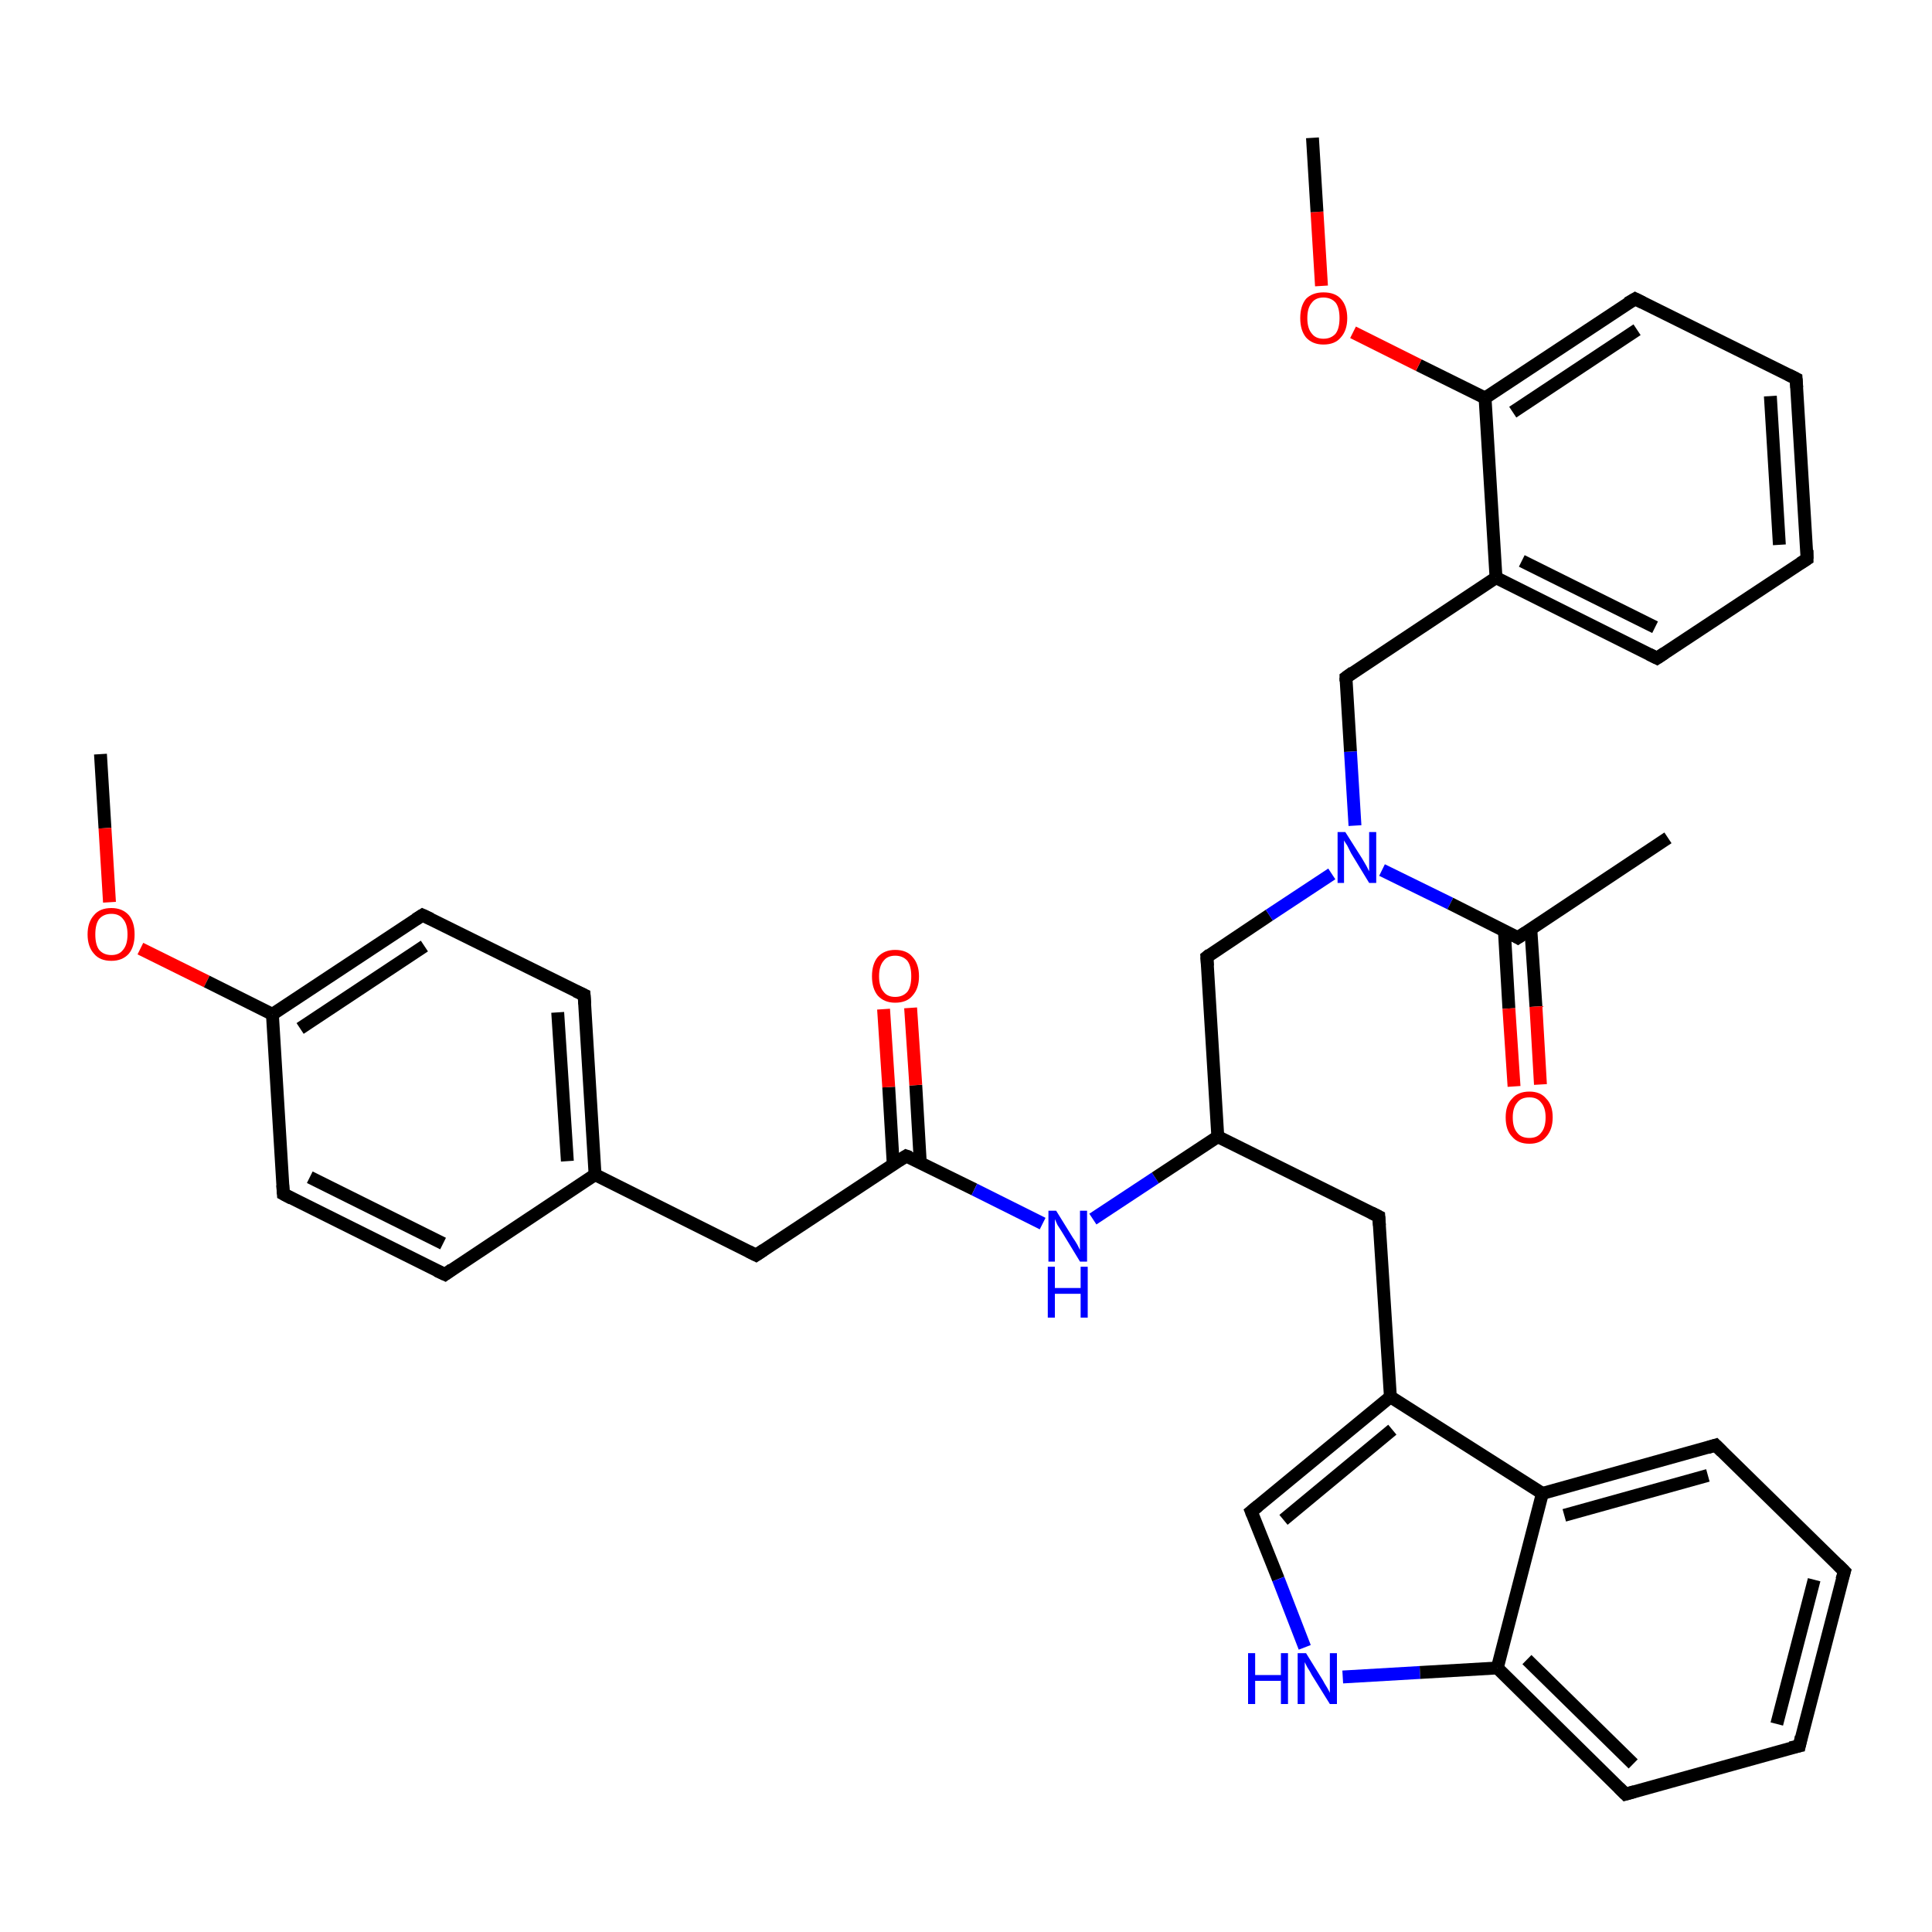<?xml version='1.0' encoding='iso-8859-1'?>
<svg version='1.1' baseProfile='full'
              xmlns='http://www.w3.org/2000/svg'
                      xmlns:rdkit='http://www.rdkit.org/xml'
                      xmlns:xlink='http://www.w3.org/1999/xlink'
                  xml:space='preserve'
width='300px' height='300px' viewBox='0 0 300 300'>
<!-- END OF HEADER -->
<rect style='opacity:1.0;fill:#FFFFFF;stroke:none' width='300.0' height='300.0' x='0.0' y='0.0'> </rect>
<path class='bond-0 atom-0 atom-1' d='M 15.6,117.1 L 16.3,128.6' style='fill:none;fill-rule:evenodd;stroke:#000000;stroke-width:2.0px;stroke-linecap:butt;stroke-linejoin:miter;stroke-opacity:1' />
<path class='bond-0 atom-0 atom-1' d='M 16.3,128.6 L 17.0,140.1' style='fill:none;fill-rule:evenodd;stroke:#FF0000;stroke-width:2.0px;stroke-linecap:butt;stroke-linejoin:miter;stroke-opacity:1' />
<path class='bond-1 atom-1 atom-2' d='M 21.8,147.3 L 32.1,152.4' style='fill:none;fill-rule:evenodd;stroke:#FF0000;stroke-width:2.0px;stroke-linecap:butt;stroke-linejoin:miter;stroke-opacity:1' />
<path class='bond-1 atom-1 atom-2' d='M 32.1,152.4 L 42.3,157.5' style='fill:none;fill-rule:evenodd;stroke:#000000;stroke-width:2.0px;stroke-linecap:butt;stroke-linejoin:miter;stroke-opacity:1' />
<path class='bond-2 atom-2 atom-3' d='M 42.3,157.5 L 65.6,142.1' style='fill:none;fill-rule:evenodd;stroke:#000000;stroke-width:2.0px;stroke-linecap:butt;stroke-linejoin:miter;stroke-opacity:1' />
<path class='bond-2 atom-2 atom-3' d='M 46.6,159.7 L 65.9,146.9' style='fill:none;fill-rule:evenodd;stroke:#000000;stroke-width:2.0px;stroke-linecap:butt;stroke-linejoin:miter;stroke-opacity:1' />
<path class='bond-3 atom-3 atom-4' d='M 65.6,142.1 L 90.7,154.5' style='fill:none;fill-rule:evenodd;stroke:#000000;stroke-width:2.0px;stroke-linecap:butt;stroke-linejoin:miter;stroke-opacity:1' />
<path class='bond-4 atom-4 atom-5' d='M 90.7,154.5 L 92.4,182.4' style='fill:none;fill-rule:evenodd;stroke:#000000;stroke-width:2.0px;stroke-linecap:butt;stroke-linejoin:miter;stroke-opacity:1' />
<path class='bond-4 atom-4 atom-5' d='M 86.6,157.2 L 88.1,180.3' style='fill:none;fill-rule:evenodd;stroke:#000000;stroke-width:2.0px;stroke-linecap:butt;stroke-linejoin:miter;stroke-opacity:1' />
<path class='bond-5 atom-5 atom-6' d='M 92.4,182.4 L 117.4,194.9' style='fill:none;fill-rule:evenodd;stroke:#000000;stroke-width:2.0px;stroke-linecap:butt;stroke-linejoin:miter;stroke-opacity:1' />
<path class='bond-6 atom-6 atom-7' d='M 117.4,194.9 L 140.7,179.5' style='fill:none;fill-rule:evenodd;stroke:#000000;stroke-width:2.0px;stroke-linecap:butt;stroke-linejoin:miter;stroke-opacity:1' />
<path class='bond-7 atom-7 atom-8' d='M 142.9,180.5 L 142.2,168.5' style='fill:none;fill-rule:evenodd;stroke:#000000;stroke-width:2.0px;stroke-linecap:butt;stroke-linejoin:miter;stroke-opacity:1' />
<path class='bond-7 atom-7 atom-8' d='M 142.2,168.5 L 141.4,156.5' style='fill:none;fill-rule:evenodd;stroke:#FF0000;stroke-width:2.0px;stroke-linecap:butt;stroke-linejoin:miter;stroke-opacity:1' />
<path class='bond-7 atom-7 atom-8' d='M 138.7,180.8 L 138.0,168.8' style='fill:none;fill-rule:evenodd;stroke:#000000;stroke-width:2.0px;stroke-linecap:butt;stroke-linejoin:miter;stroke-opacity:1' />
<path class='bond-7 atom-7 atom-8' d='M 138.0,168.8 L 137.2,156.7' style='fill:none;fill-rule:evenodd;stroke:#FF0000;stroke-width:2.0px;stroke-linecap:butt;stroke-linejoin:miter;stroke-opacity:1' />
<path class='bond-8 atom-7 atom-9' d='M 140.7,179.5 L 151.3,184.7' style='fill:none;fill-rule:evenodd;stroke:#000000;stroke-width:2.0px;stroke-linecap:butt;stroke-linejoin:miter;stroke-opacity:1' />
<path class='bond-8 atom-7 atom-9' d='M 151.3,184.7 L 161.9,190.0' style='fill:none;fill-rule:evenodd;stroke:#0000FF;stroke-width:2.0px;stroke-linecap:butt;stroke-linejoin:miter;stroke-opacity:1' />
<path class='bond-9 atom-9 atom-10' d='M 169.7,189.3 L 179.4,182.9' style='fill:none;fill-rule:evenodd;stroke:#0000FF;stroke-width:2.0px;stroke-linecap:butt;stroke-linejoin:miter;stroke-opacity:1' />
<path class='bond-9 atom-9 atom-10' d='M 179.4,182.9 L 189.1,176.5' style='fill:none;fill-rule:evenodd;stroke:#000000;stroke-width:2.0px;stroke-linecap:butt;stroke-linejoin:miter;stroke-opacity:1' />
<path class='bond-10 atom-10 atom-11' d='M 189.1,176.5 L 187.4,148.6' style='fill:none;fill-rule:evenodd;stroke:#000000;stroke-width:2.0px;stroke-linecap:butt;stroke-linejoin:miter;stroke-opacity:1' />
<path class='bond-11 atom-11 atom-12' d='M 187.4,148.6 L 197.1,142.1' style='fill:none;fill-rule:evenodd;stroke:#000000;stroke-width:2.0px;stroke-linecap:butt;stroke-linejoin:miter;stroke-opacity:1' />
<path class='bond-11 atom-11 atom-12' d='M 197.1,142.1 L 206.8,135.7' style='fill:none;fill-rule:evenodd;stroke:#0000FF;stroke-width:2.0px;stroke-linecap:butt;stroke-linejoin:miter;stroke-opacity:1' />
<path class='bond-12 atom-12 atom-13' d='M 210.4,128.2 L 209.7,116.7' style='fill:none;fill-rule:evenodd;stroke:#0000FF;stroke-width:2.0px;stroke-linecap:butt;stroke-linejoin:miter;stroke-opacity:1' />
<path class='bond-12 atom-12 atom-13' d='M 209.7,116.7 L 209.0,105.2' style='fill:none;fill-rule:evenodd;stroke:#000000;stroke-width:2.0px;stroke-linecap:butt;stroke-linejoin:miter;stroke-opacity:1' />
<path class='bond-13 atom-13 atom-14' d='M 209.0,105.2 L 232.3,89.7' style='fill:none;fill-rule:evenodd;stroke:#000000;stroke-width:2.0px;stroke-linecap:butt;stroke-linejoin:miter;stroke-opacity:1' />
<path class='bond-14 atom-14 atom-15' d='M 232.3,89.7 L 257.3,102.2' style='fill:none;fill-rule:evenodd;stroke:#000000;stroke-width:2.0px;stroke-linecap:butt;stroke-linejoin:miter;stroke-opacity:1' />
<path class='bond-14 atom-14 atom-15' d='M 236.3,87.1 L 257.0,97.4' style='fill:none;fill-rule:evenodd;stroke:#000000;stroke-width:2.0px;stroke-linecap:butt;stroke-linejoin:miter;stroke-opacity:1' />
<path class='bond-15 atom-15 atom-16' d='M 257.3,102.2 L 280.6,86.8' style='fill:none;fill-rule:evenodd;stroke:#000000;stroke-width:2.0px;stroke-linecap:butt;stroke-linejoin:miter;stroke-opacity:1' />
<path class='bond-16 atom-16 atom-17' d='M 280.6,86.8 L 278.9,58.8' style='fill:none;fill-rule:evenodd;stroke:#000000;stroke-width:2.0px;stroke-linecap:butt;stroke-linejoin:miter;stroke-opacity:1' />
<path class='bond-16 atom-16 atom-17' d='M 276.3,84.6 L 274.9,61.5' style='fill:none;fill-rule:evenodd;stroke:#000000;stroke-width:2.0px;stroke-linecap:butt;stroke-linejoin:miter;stroke-opacity:1' />
<path class='bond-17 atom-17 atom-18' d='M 278.9,58.8 L 253.9,46.4' style='fill:none;fill-rule:evenodd;stroke:#000000;stroke-width:2.0px;stroke-linecap:butt;stroke-linejoin:miter;stroke-opacity:1' />
<path class='bond-18 atom-18 atom-19' d='M 253.9,46.4 L 230.6,61.8' style='fill:none;fill-rule:evenodd;stroke:#000000;stroke-width:2.0px;stroke-linecap:butt;stroke-linejoin:miter;stroke-opacity:1' />
<path class='bond-18 atom-18 atom-19' d='M 254.2,51.2 L 234.9,64.0' style='fill:none;fill-rule:evenodd;stroke:#000000;stroke-width:2.0px;stroke-linecap:butt;stroke-linejoin:miter;stroke-opacity:1' />
<path class='bond-19 atom-19 atom-20' d='M 230.6,61.8 L 220.3,56.7' style='fill:none;fill-rule:evenodd;stroke:#000000;stroke-width:2.0px;stroke-linecap:butt;stroke-linejoin:miter;stroke-opacity:1' />
<path class='bond-19 atom-19 atom-20' d='M 220.3,56.7 L 210.1,51.6' style='fill:none;fill-rule:evenodd;stroke:#FF0000;stroke-width:2.0px;stroke-linecap:butt;stroke-linejoin:miter;stroke-opacity:1' />
<path class='bond-20 atom-20 atom-21' d='M 205.2,44.4 L 204.5,32.9' style='fill:none;fill-rule:evenodd;stroke:#FF0000;stroke-width:2.0px;stroke-linecap:butt;stroke-linejoin:miter;stroke-opacity:1' />
<path class='bond-20 atom-20 atom-21' d='M 204.5,32.9 L 203.8,21.4' style='fill:none;fill-rule:evenodd;stroke:#000000;stroke-width:2.0px;stroke-linecap:butt;stroke-linejoin:miter;stroke-opacity:1' />
<path class='bond-21 atom-12 atom-22' d='M 214.6,135.1 L 225.2,140.3' style='fill:none;fill-rule:evenodd;stroke:#0000FF;stroke-width:2.0px;stroke-linecap:butt;stroke-linejoin:miter;stroke-opacity:1' />
<path class='bond-21 atom-12 atom-22' d='M 225.2,140.3 L 235.7,145.6' style='fill:none;fill-rule:evenodd;stroke:#000000;stroke-width:2.0px;stroke-linecap:butt;stroke-linejoin:miter;stroke-opacity:1' />
<path class='bond-22 atom-22 atom-23' d='M 235.7,145.6 L 259.0,130.1' style='fill:none;fill-rule:evenodd;stroke:#000000;stroke-width:2.0px;stroke-linecap:butt;stroke-linejoin:miter;stroke-opacity:1' />
<path class='bond-23 atom-22 atom-24' d='M 233.6,144.5 L 234.3,156.6' style='fill:none;fill-rule:evenodd;stroke:#000000;stroke-width:2.0px;stroke-linecap:butt;stroke-linejoin:miter;stroke-opacity:1' />
<path class='bond-23 atom-22 atom-24' d='M 234.3,156.6 L 235.1,168.7' style='fill:none;fill-rule:evenodd;stroke:#FF0000;stroke-width:2.0px;stroke-linecap:butt;stroke-linejoin:miter;stroke-opacity:1' />
<path class='bond-23 atom-22 atom-24' d='M 237.7,144.2 L 238.5,156.3' style='fill:none;fill-rule:evenodd;stroke:#000000;stroke-width:2.0px;stroke-linecap:butt;stroke-linejoin:miter;stroke-opacity:1' />
<path class='bond-23 atom-22 atom-24' d='M 238.5,156.3 L 239.2,168.4' style='fill:none;fill-rule:evenodd;stroke:#FF0000;stroke-width:2.0px;stroke-linecap:butt;stroke-linejoin:miter;stroke-opacity:1' />
<path class='bond-24 atom-10 atom-25' d='M 189.1,176.5 L 214.1,188.9' style='fill:none;fill-rule:evenodd;stroke:#000000;stroke-width:2.0px;stroke-linecap:butt;stroke-linejoin:miter;stroke-opacity:1' />
<path class='bond-25 atom-25 atom-26' d='M 214.1,188.9 L 215.9,216.9' style='fill:none;fill-rule:evenodd;stroke:#000000;stroke-width:2.0px;stroke-linecap:butt;stroke-linejoin:miter;stroke-opacity:1' />
<path class='bond-26 atom-26 atom-27' d='M 215.9,216.9 L 194.3,234.7' style='fill:none;fill-rule:evenodd;stroke:#000000;stroke-width:2.0px;stroke-linecap:butt;stroke-linejoin:miter;stroke-opacity:1' />
<path class='bond-26 atom-26 atom-27' d='M 216.2,222.0 L 199.3,236.0' style='fill:none;fill-rule:evenodd;stroke:#000000;stroke-width:2.0px;stroke-linecap:butt;stroke-linejoin:miter;stroke-opacity:1' />
<path class='bond-27 atom-27 atom-28' d='M 194.3,234.7 L 198.5,245.2' style='fill:none;fill-rule:evenodd;stroke:#000000;stroke-width:2.0px;stroke-linecap:butt;stroke-linejoin:miter;stroke-opacity:1' />
<path class='bond-27 atom-27 atom-28' d='M 198.5,245.2 L 202.6,255.8' style='fill:none;fill-rule:evenodd;stroke:#0000FF;stroke-width:2.0px;stroke-linecap:butt;stroke-linejoin:miter;stroke-opacity:1' />
<path class='bond-28 atom-28 atom-29' d='M 208.5,260.4 L 220.5,259.7' style='fill:none;fill-rule:evenodd;stroke:#0000FF;stroke-width:2.0px;stroke-linecap:butt;stroke-linejoin:miter;stroke-opacity:1' />
<path class='bond-28 atom-28 atom-29' d='M 220.5,259.7 L 232.5,259.0' style='fill:none;fill-rule:evenodd;stroke:#000000;stroke-width:2.0px;stroke-linecap:butt;stroke-linejoin:miter;stroke-opacity:1' />
<path class='bond-29 atom-29 atom-30' d='M 232.5,259.0 L 252.4,278.6' style='fill:none;fill-rule:evenodd;stroke:#000000;stroke-width:2.0px;stroke-linecap:butt;stroke-linejoin:miter;stroke-opacity:1' />
<path class='bond-29 atom-29 atom-30' d='M 237.1,257.7 L 253.6,273.9' style='fill:none;fill-rule:evenodd;stroke:#000000;stroke-width:2.0px;stroke-linecap:butt;stroke-linejoin:miter;stroke-opacity:1' />
<path class='bond-30 atom-30 atom-31' d='M 252.4,278.6 L 279.4,271.1' style='fill:none;fill-rule:evenodd;stroke:#000000;stroke-width:2.0px;stroke-linecap:butt;stroke-linejoin:miter;stroke-opacity:1' />
<path class='bond-31 atom-31 atom-32' d='M 279.4,271.1 L 286.4,244.0' style='fill:none;fill-rule:evenodd;stroke:#000000;stroke-width:2.0px;stroke-linecap:butt;stroke-linejoin:miter;stroke-opacity:1' />
<path class='bond-31 atom-31 atom-32' d='M 275.9,267.7 L 281.7,245.3' style='fill:none;fill-rule:evenodd;stroke:#000000;stroke-width:2.0px;stroke-linecap:butt;stroke-linejoin:miter;stroke-opacity:1' />
<path class='bond-32 atom-32 atom-33' d='M 286.4,244.0 L 266.4,224.4' style='fill:none;fill-rule:evenodd;stroke:#000000;stroke-width:2.0px;stroke-linecap:butt;stroke-linejoin:miter;stroke-opacity:1' />
<path class='bond-33 atom-33 atom-34' d='M 266.4,224.4 L 239.5,231.9' style='fill:none;fill-rule:evenodd;stroke:#000000;stroke-width:2.0px;stroke-linecap:butt;stroke-linejoin:miter;stroke-opacity:1' />
<path class='bond-33 atom-33 atom-34' d='M 265.2,229.1 L 242.9,235.3' style='fill:none;fill-rule:evenodd;stroke:#000000;stroke-width:2.0px;stroke-linecap:butt;stroke-linejoin:miter;stroke-opacity:1' />
<path class='bond-34 atom-5 atom-35' d='M 92.4,182.4 L 69.1,197.9' style='fill:none;fill-rule:evenodd;stroke:#000000;stroke-width:2.0px;stroke-linecap:butt;stroke-linejoin:miter;stroke-opacity:1' />
<path class='bond-35 atom-35 atom-36' d='M 69.1,197.9 L 44.0,185.4' style='fill:none;fill-rule:evenodd;stroke:#000000;stroke-width:2.0px;stroke-linecap:butt;stroke-linejoin:miter;stroke-opacity:1' />
<path class='bond-35 atom-35 atom-36' d='M 68.8,193.1 L 48.1,182.8' style='fill:none;fill-rule:evenodd;stroke:#000000;stroke-width:2.0px;stroke-linecap:butt;stroke-linejoin:miter;stroke-opacity:1' />
<path class='bond-36 atom-36 atom-2' d='M 44.0,185.4 L 42.3,157.5' style='fill:none;fill-rule:evenodd;stroke:#000000;stroke-width:2.0px;stroke-linecap:butt;stroke-linejoin:miter;stroke-opacity:1' />
<path class='bond-37 atom-19 atom-14' d='M 230.6,61.8 L 232.3,89.7' style='fill:none;fill-rule:evenodd;stroke:#000000;stroke-width:2.0px;stroke-linecap:butt;stroke-linejoin:miter;stroke-opacity:1' />
<path class='bond-38 atom-34 atom-26' d='M 239.5,231.9 L 215.9,216.9' style='fill:none;fill-rule:evenodd;stroke:#000000;stroke-width:2.0px;stroke-linecap:butt;stroke-linejoin:miter;stroke-opacity:1' />
<path class='bond-39 atom-34 atom-29' d='M 239.5,231.9 L 232.5,259.0' style='fill:none;fill-rule:evenodd;stroke:#000000;stroke-width:2.0px;stroke-linecap:butt;stroke-linejoin:miter;stroke-opacity:1' />
<path d='M 64.5,142.8 L 65.6,142.1 L 66.9,142.7' style='fill:none;stroke:#000000;stroke-width:2.0px;stroke-linecap:butt;stroke-linejoin:miter;stroke-opacity:1;' />
<path d='M 89.4,153.9 L 90.7,154.5 L 90.8,155.9' style='fill:none;stroke:#000000;stroke-width:2.0px;stroke-linecap:butt;stroke-linejoin:miter;stroke-opacity:1;' />
<path d='M 116.2,194.3 L 117.4,194.9 L 118.6,194.1' style='fill:none;stroke:#000000;stroke-width:2.0px;stroke-linecap:butt;stroke-linejoin:miter;stroke-opacity:1;' />
<path d='M 139.6,180.2 L 140.7,179.5 L 141.3,179.7' style='fill:none;stroke:#000000;stroke-width:2.0px;stroke-linecap:butt;stroke-linejoin:miter;stroke-opacity:1;' />
<path d='M 187.5,150.0 L 187.4,148.6 L 187.9,148.2' style='fill:none;stroke:#000000;stroke-width:2.0px;stroke-linecap:butt;stroke-linejoin:miter;stroke-opacity:1;' />
<path d='M 209.0,105.8 L 209.0,105.2 L 210.1,104.4' style='fill:none;stroke:#000000;stroke-width:2.0px;stroke-linecap:butt;stroke-linejoin:miter;stroke-opacity:1;' />
<path d='M 256.1,101.6 L 257.3,102.2 L 258.5,101.4' style='fill:none;stroke:#000000;stroke-width:2.0px;stroke-linecap:butt;stroke-linejoin:miter;stroke-opacity:1;' />
<path d='M 279.5,87.5 L 280.6,86.8 L 280.6,85.4' style='fill:none;stroke:#000000;stroke-width:2.0px;stroke-linecap:butt;stroke-linejoin:miter;stroke-opacity:1;' />
<path d='M 279.0,60.2 L 278.9,58.8 L 277.7,58.2' style='fill:none;stroke:#000000;stroke-width:2.0px;stroke-linecap:butt;stroke-linejoin:miter;stroke-opacity:1;' />
<path d='M 255.1,47.0 L 253.9,46.4 L 252.7,47.1' style='fill:none;stroke:#000000;stroke-width:2.0px;stroke-linecap:butt;stroke-linejoin:miter;stroke-opacity:1;' />
<path d='M 235.2,145.3 L 235.7,145.6 L 236.9,144.8' style='fill:none;stroke:#000000;stroke-width:2.0px;stroke-linecap:butt;stroke-linejoin:miter;stroke-opacity:1;' />
<path d='M 212.9,188.3 L 214.1,188.9 L 214.2,190.3' style='fill:none;stroke:#000000;stroke-width:2.0px;stroke-linecap:butt;stroke-linejoin:miter;stroke-opacity:1;' />
<path d='M 195.4,233.8 L 194.3,234.7 L 194.5,235.2' style='fill:none;stroke:#000000;stroke-width:2.0px;stroke-linecap:butt;stroke-linejoin:miter;stroke-opacity:1;' />
<path d='M 251.4,277.6 L 252.4,278.6 L 253.8,278.2' style='fill:none;stroke:#000000;stroke-width:2.0px;stroke-linecap:butt;stroke-linejoin:miter;stroke-opacity:1;' />
<path d='M 278.0,271.4 L 279.4,271.1 L 279.7,269.7' style='fill:none;stroke:#000000;stroke-width:2.0px;stroke-linecap:butt;stroke-linejoin:miter;stroke-opacity:1;' />
<path d='M 286.0,245.3 L 286.4,244.0 L 285.4,243.0' style='fill:none;stroke:#000000;stroke-width:2.0px;stroke-linecap:butt;stroke-linejoin:miter;stroke-opacity:1;' />
<path d='M 267.4,225.4 L 266.4,224.4 L 265.1,224.8' style='fill:none;stroke:#000000;stroke-width:2.0px;stroke-linecap:butt;stroke-linejoin:miter;stroke-opacity:1;' />
<path d='M 70.2,197.1 L 69.1,197.9 L 67.8,197.3' style='fill:none;stroke:#000000;stroke-width:2.0px;stroke-linecap:butt;stroke-linejoin:miter;stroke-opacity:1;' />
<path d='M 45.3,186.1 L 44.0,185.4 L 43.9,184.0' style='fill:none;stroke:#000000;stroke-width:2.0px;stroke-linecap:butt;stroke-linejoin:miter;stroke-opacity:1;' />
<path class='atom-1' d='M 13.6 145.1
Q 13.6 143.2, 14.6 142.1
Q 15.5 141.0, 17.3 141.0
Q 19.0 141.0, 20.0 142.1
Q 20.9 143.2, 20.9 145.1
Q 20.9 147.0, 20.0 148.1
Q 19.0 149.2, 17.3 149.2
Q 15.5 149.2, 14.6 148.1
Q 13.6 147.0, 13.6 145.1
M 17.3 148.3
Q 18.5 148.3, 19.1 147.5
Q 19.8 146.7, 19.8 145.1
Q 19.8 143.5, 19.1 142.7
Q 18.5 141.9, 17.3 141.9
Q 16.1 141.9, 15.4 142.7
Q 14.8 143.5, 14.8 145.1
Q 14.8 146.7, 15.4 147.5
Q 16.1 148.3, 17.3 148.3
' fill='#FF0000'/>
<path class='atom-8' d='M 135.4 151.6
Q 135.4 149.7, 136.3 148.6
Q 137.3 147.5, 139.0 147.5
Q 140.8 147.5, 141.7 148.6
Q 142.7 149.7, 142.7 151.6
Q 142.7 153.5, 141.7 154.6
Q 140.8 155.7, 139.0 155.7
Q 137.3 155.7, 136.3 154.6
Q 135.4 153.5, 135.4 151.6
M 139.0 154.8
Q 140.2 154.8, 140.9 154.0
Q 141.5 153.2, 141.5 151.6
Q 141.5 150.0, 140.9 149.2
Q 140.2 148.4, 139.0 148.4
Q 137.8 148.4, 137.2 149.2
Q 136.5 150.0, 136.5 151.6
Q 136.5 153.2, 137.2 154.0
Q 137.8 154.8, 139.0 154.8
' fill='#FF0000'/>
<path class='atom-9' d='M 164.0 188.0
L 166.6 192.2
Q 166.9 192.6, 167.3 193.3
Q 167.7 194.1, 167.7 194.1
L 167.7 188.0
L 168.8 188.0
L 168.8 195.9
L 167.7 195.9
L 164.9 191.3
Q 164.6 190.8, 164.2 190.2
Q 163.9 189.5, 163.8 189.3
L 163.8 195.9
L 162.8 195.9
L 162.8 188.0
L 164.0 188.0
' fill='#0000FF'/>
<path class='atom-9' d='M 162.7 196.7
L 163.8 196.7
L 163.8 200.0
L 167.8 200.0
L 167.8 196.7
L 168.9 196.7
L 168.9 204.6
L 167.8 204.6
L 167.8 200.9
L 163.8 200.9
L 163.8 204.6
L 162.7 204.6
L 162.7 196.7
' fill='#0000FF'/>
<path class='atom-12' d='M 208.9 129.2
L 211.5 133.3
Q 211.8 133.8, 212.2 134.5
Q 212.6 135.3, 212.6 135.3
L 212.6 129.2
L 213.7 129.2
L 213.7 137.1
L 212.6 137.1
L 209.8 132.5
Q 209.5 131.9, 209.2 131.3
Q 208.8 130.7, 208.7 130.5
L 208.7 137.1
L 207.7 137.1
L 207.7 129.2
L 208.9 129.2
' fill='#0000FF'/>
<path class='atom-20' d='M 201.9 49.4
Q 201.9 47.5, 202.8 46.4
Q 203.8 45.4, 205.5 45.4
Q 207.3 45.4, 208.2 46.4
Q 209.2 47.5, 209.2 49.4
Q 209.2 51.3, 208.2 52.4
Q 207.3 53.5, 205.5 53.5
Q 203.8 53.5, 202.8 52.4
Q 201.9 51.3, 201.9 49.4
M 205.5 52.6
Q 206.7 52.6, 207.4 51.8
Q 208.0 51.0, 208.0 49.4
Q 208.0 47.8, 207.4 47.0
Q 206.7 46.2, 205.5 46.2
Q 204.3 46.2, 203.7 47.0
Q 203.0 47.8, 203.0 49.4
Q 203.0 51.0, 203.7 51.8
Q 204.3 52.6, 205.5 52.6
' fill='#FF0000'/>
<path class='atom-24' d='M 233.8 173.5
Q 233.8 171.6, 234.8 170.6
Q 235.7 169.5, 237.5 169.5
Q 239.2 169.5, 240.1 170.6
Q 241.1 171.6, 241.1 173.5
Q 241.1 175.4, 240.1 176.5
Q 239.2 177.6, 237.5 177.6
Q 235.7 177.6, 234.8 176.5
Q 233.8 175.5, 233.8 173.5
M 237.5 176.7
Q 238.7 176.7, 239.3 175.9
Q 240.0 175.1, 240.0 173.5
Q 240.0 172.0, 239.3 171.2
Q 238.7 170.4, 237.5 170.4
Q 236.2 170.4, 235.6 171.2
Q 234.9 172.0, 234.9 173.5
Q 234.9 175.1, 235.6 175.9
Q 236.2 176.7, 237.5 176.7
' fill='#FF0000'/>
<path class='atom-28' d='M 193.8 256.7
L 194.9 256.7
L 194.9 260.1
L 198.9 260.1
L 198.9 256.7
L 200.0 256.7
L 200.0 264.6
L 198.9 264.6
L 198.9 261.0
L 194.9 261.0
L 194.9 264.6
L 193.8 264.6
L 193.8 256.7
' fill='#0000FF'/>
<path class='atom-28' d='M 202.8 256.7
L 205.4 260.9
Q 205.6 261.3, 206.1 262.1
Q 206.5 262.8, 206.5 262.9
L 206.5 256.7
L 207.6 256.7
L 207.6 264.6
L 206.5 264.6
L 203.7 260.1
Q 203.4 259.5, 203.0 258.9
Q 202.7 258.3, 202.6 258.1
L 202.6 264.6
L 201.5 264.6
L 201.5 256.7
L 202.8 256.7
' fill='#0000FF'/>
</svg>

